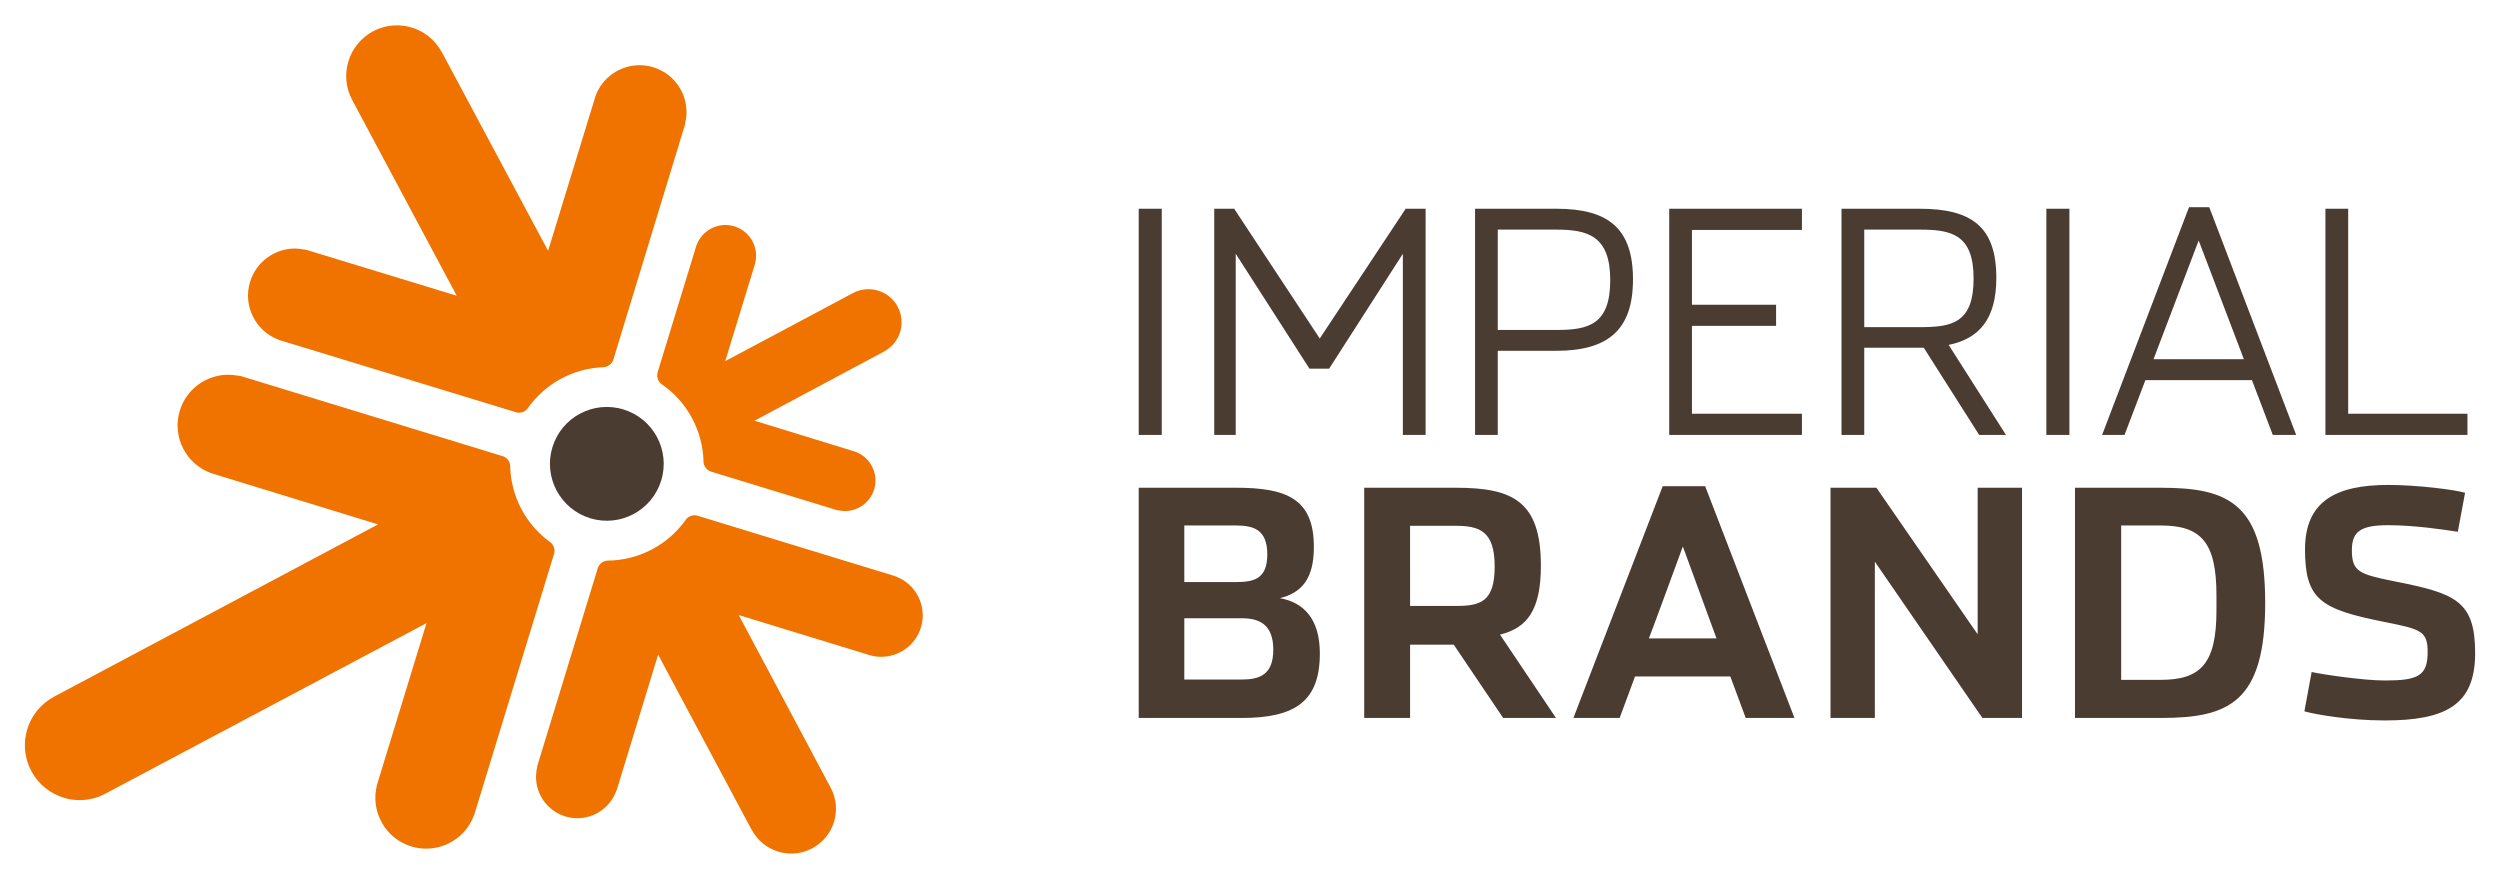 <?xml version="1.0" encoding="UTF-8"?>
<svg xmlns:svg="http://www.w3.org/2000/svg" xmlns="http://www.w3.org/2000/svg" id="svg149" width="1024" height="360" viewBox="-1.861 -1.861 187.298 65.77">
  <defs id="defs146"></defs>
  <path id="path62" d="m 162.139,13.624 -6.512,17.062 h 1.68 l 1.564,-4.107 h 7.982 l 1.562,4.107 h 1.752 l -6.512,-17.062 z m -78.689,0.117 v 16.945 h 1.727 v -16.945 z m 5.658,0 v 16.945 h 1.611 v -13.572 l 5.525,8.609 h 1.471 l 5.525,-8.609 v 13.572 h 1.705 v -16.945 h -1.494 l -6.437,9.719 -6.41,-9.719 z m 19.541,0 v 16.945 h 1.701 v -6.303 h 4.365 c 3.876,0 5.766,-1.54 5.766,-5.344 0,-3.805 -1.821,-5.299 -5.719,-5.299 z m 14.547,0 v 16.945 h 9.943 v -1.588 h -8.24 v -6.582 h 6.303 v -1.586 h -6.303 v -5.604 h 8.24 v -1.586 z m 12.908,0 v 16.945 h 1.703 v -6.535 h 4.459 l 4.152,6.535 h 2.008 l -4.295,-6.746 c 2.287,-0.467 3.572,-1.938 3.572,-5.02 0,-3.804 -1.82,-5.18 -5.719,-5.18 z m 15.346,0 v 16.945 h 1.727 v -16.945 z m 20.908,0 v 16.945 h 10.641 v -1.588 h -8.936 v -15.357 z m -62.008,1.562 h 4.365 c 2.359,0 4.062,0.443 4.062,3.781 0,3.339 -1.634,3.736 -4.016,3.736 h -4.412 z m 27.457,0 h 4.131 c 2.357,0 4.061,0.325 4.061,3.664 0,3.34 -1.631,3.643 -4.014,3.643 h -4.178 z m 25.055,0.816 3.387,8.895 h -6.77 z m 14.209,18.312 c -3.933,0 -6.242,1.224 -6.242,4.828 0,3.748 1.155,4.477 5.865,5.42 2.827,0.564 3.322,0.682 3.322,2.283 0,1.791 -0.754,2.121 -3.205,2.121 -1.648,0 -4.781,-0.471 -5.486,-0.637 l -0.543,2.947 c 0.8,0.233 3.391,0.684 6.006,0.684 4.617,0 6.787,-1.178 6.787,-5.041 0,-3.911 -1.462,-4.476 -5.986,-5.371 -2.708,-0.543 -3.25,-0.73 -3.25,-2.355 0,-1.415 0.706,-1.861 2.709,-1.861 1.979,10e-6 4.146,0.327 5.229,0.492 l 0.543,-2.92 c -0.755,-0.236 -3.652,-0.59 -5.748,-0.59 z m -54.363,0.094 -6.691,17.365 h 3.465 l 1.152,-3.109 h 7.139 l 1.154,3.109 h 3.652 l -6.691,-17.365 z m -39.258,0.117 v 17.248 h 7.725 c 4.053,0 5.846,-1.297 5.846,-4.832 0,-2.685 -1.296,-3.838 -2.992,-4.145 1.625,-0.401 2.545,-1.436 2.545,-3.842 0,-3.627 -2.073,-4.43 -5.844,-4.43 z m 16.893,0 v 17.248 h 3.438 v -5.49 h 3.273 l 3.701,5.49 h 3.957 l -4.193,-6.244 c 2.001,-0.495 3.062,-1.791 3.062,-5.16 0,-4.831 -2.097,-5.844 -6.361,-5.844 z m 34.936,0 v 17.248 h 3.322 v -11.709 l 8.057,11.709 h 2.969 v -17.248 h -3.324 v 10.98 l -7.584,-10.98 z m 18.316,0 v 17.248 h 6.453 c 5.111,0 7.797,-1.202 7.797,-8.623 0,-7.421 -2.686,-8.625 -7.797,-8.625 z m -66.729,2.828 h 3.863 c 1.297,0 2.355,0.284 2.355,2.168 0,1.861 -1.035,2.07 -2.355,2.07 h -3.863 z m 70.189,0 h 2.969 c 3.015,0 4.17,1.248 4.17,5.23 v 1.131 c 0,3.957 -1.155,5.203 -4.17,5.203 h -2.969 z m -53.275,0.023 h 3.393 c 1.792,0 2.945,0.378 2.945,3.041 0,2.637 -1.038,2.963 -2.898,2.963 h -3.439 z m 20.436,1.549 2.52,6.885 h -5.064 c 0.025,0 2.545,-6.885 2.545,-6.885 z m -37.35,5.379 h 4.309 c 1.321,0 2.357,0.47 2.357,2.355 0,1.884 -1.036,2.234 -2.357,2.234 h -4.309 z" style="fill:#4b3c32;fill-opacity:1;fill-rule:nonzero;stroke:none;stroke-width:1.333"></path>
  <path id="path76" style="fill:#4b3c32;fill-opacity:1;fill-rule:nonzero;stroke:none;stroke-width:1.333" d="m 47.677,34.096 c -0.687,2.252 -3.069,3.519 -5.32,2.831 -2.251,-0.688 -3.517,-3.072 -2.831,-5.323 0.689,-2.251 3.072,-3.517 5.323,-2.828 2.251,0.688 3.517,3.069 2.828,5.32"></path>
  <path id="path80" style="fill:#f07300;fill-opacity:1;fill-rule:nonzero;stroke:none;stroke-width:1.333" d="m 39.396,38.746 c -1.872,-1.333 -3.005,-3.496 -3.037,-5.797 -0.035,-0.285 -0.215,-0.537 -0.492,-0.652 l -19.677,-6.021 c 0,0 -0.605,-0.097 -0.907,-0.1 -1.641,-0.019 -3.167,1.036 -3.673,2.687 -0.596,1.948 0.455,4.004 2.355,4.688 l 12.497,3.836 -24.293,12.917 0.004,0.005 -0.007,0.004 c -2.001,1.073 -2.748,3.568 -1.673,5.567 0.541,1.005 1.443,1.695 2.459,1.996 0.36,0.107 0.739,0.165 1.117,0.168 0.669,0.007 1.351,-0.149 1.984,-0.493 0.055,-0.028 24.039,-12.767 24.039,-12.767 l -3.717,12.141 h 0.003 c -0.497,1.963 0.62,3.989 2.576,4.588 l 0.039,0.012 c 0.344,0.1 0.693,0.151 1.037,0.155 1.591,0.019 3.069,-0.969 3.628,-2.525 l 0.007,0.003 6,-19.617 c 0.067,-0.3 -0.043,-0.603 -0.267,-0.793 m 27.737,6.363 c 0.488,-1.596 -0.372,-3.279 -1.925,-3.837 l 0.001,-0.005 -14.841,-4.54 c -0.309,-0.077 -0.623,0.032 -0.82,0.264 -1.341,1.929 -3.555,3.095 -5.908,3.108 l -10e-4,10e-4 c -0.321,0.023 -0.609,0.236 -0.715,0.559 l -4.547,14.869 0.015,0.004 c -0.408,1.593 0.504,3.244 2.096,3.732 l 0.032,0.007 c 0.277,0.084 0.563,0.125 0.839,0.128 1.295,0.015 2.497,-0.789 2.952,-2.055 l 0.013,0.003 3.12,-10.203 7.012,13.136 0.007,-0.003 0.003,0.005 c 0.44,0.821 1.176,1.383 2.003,1.627 0.295,0.088 0.601,0.133 0.911,0.137 0.549,0.008 1.107,-0.121 1.623,-0.4 1.631,-0.879 2.244,-2.909 1.365,-4.54 l -6.884,-12.927 9.907,3.033 v -0.003 c 0.247,0.065 0.493,0.095 0.736,0.096 1.344,0.015 2.592,-0.844 3.008,-2.197 m -48.073,-21.539 -0.003,0.004 17.769,5.419 c 0.304,0.075 0.615,-0.027 0.809,-0.252 1.304,-1.892 3.444,-3.057 5.735,-3.132 l 0.003,-0.004 c 0.313,-0.023 0.595,-0.228 0.707,-0.539 l 5.395,-17.695 -0.015,-0.004 c 0.461,-1.811 -0.576,-3.68 -2.385,-4.229 l -0.079,-0.023 c -0.317,-0.091 -0.639,-0.132 -0.953,-0.131 -1.451,0.004 -2.793,0.912 -3.297,2.332 l -3.547,11.573 -7.963,-14.889 -0.008,0.003 -0.003,-0.005 c -0.509,-0.948 -1.363,-1.589 -2.323,-1.857 -0.337,-0.096 -0.688,-0.143 -1.041,-0.141 C 27.257,0.001 26.643,0.148 26.075,0.453 c -1.849,0.999 -2.54,3.303 -1.543,5.151 l 7.824,14.652 -11.24,-3.429 c 0,0 -0.588,-0.108 -0.879,-0.108 -1.509,0.005 -2.9,0.984 -3.363,2.499 -0.555,1.812 0.424,3.719 2.185,4.353 m 28.623,3.293 c 1.94,1.319 3.123,3.516 3.164,5.859 0.025,0.319 0.237,0.605 0.559,0.711 l 9.46,2.892 c 0,0 0.393,0.064 0.588,0.064 0.976,-0.009 1.875,-0.641 2.175,-1.624 l 0.008,-0.024 c 0.343,-1.168 -0.292,-2.396 -1.429,-2.803 l -7.541,-2.319 9.712,-5.185 -0.003,-0.005 0.005,-0.004 c 0.607,-0.324 1.023,-0.868 1.204,-1.48 0.177,-0.607 0.128,-1.277 -0.195,-1.875 -0.452,-0.839 -1.317,-1.311 -2.205,-1.304 -0.389,0.003 -0.784,0.097 -1.152,0.296 l -9.559,5.093 2.232,-7.293 0.009,-0.036 h -0.001 c 0.301,-1.184 -0.375,-2.408 -1.555,-2.769 -0.229,-0.071 -0.461,-0.101 -0.691,-0.101 -0.943,0.009 -1.813,0.601 -2.148,1.527 l -0.003,-0.004 -2.909,9.512 c -0.097,0.329 0.023,0.672 0.275,0.873"></path>
</svg>
